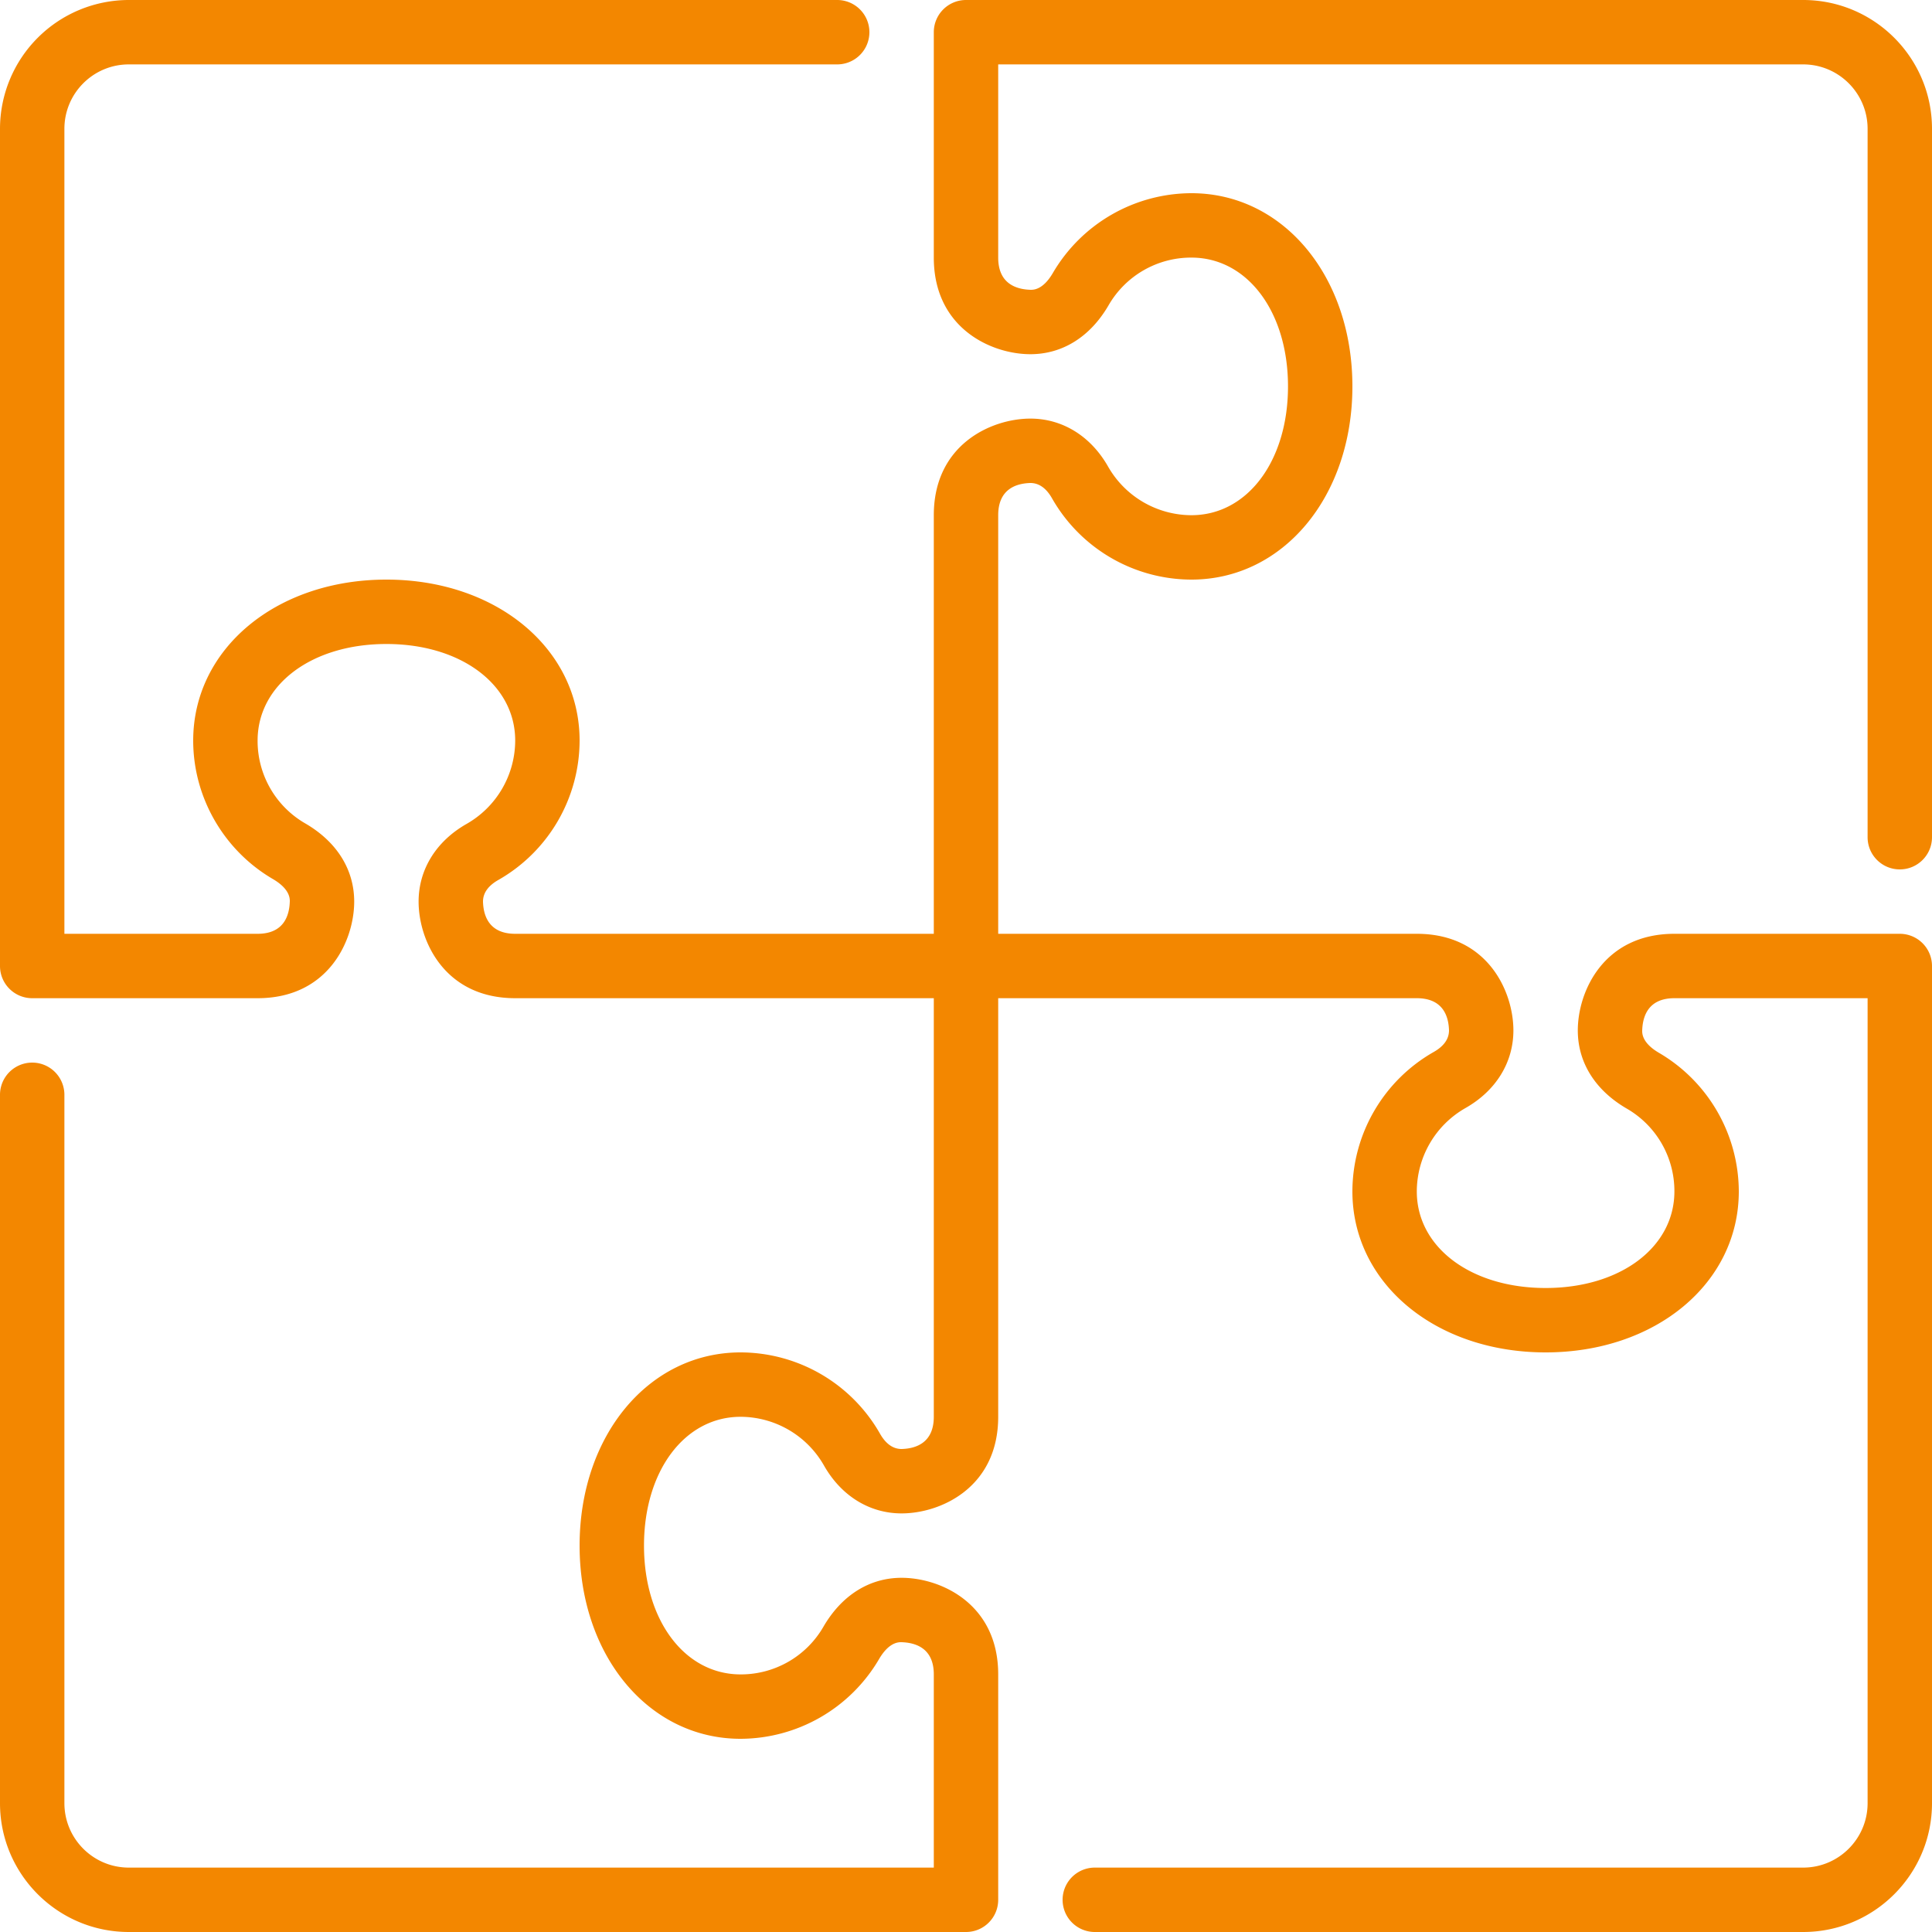 <svg xmlns="http://www.w3.org/2000/svg" width="51" height="51" viewBox="0 0 51 51">
    <path fill="#F38700" fill-rule="evenodd" d="M50.15 22.95c.47 0 .85-.38.85-.85V3.4C51 1.525 49.475 0 47.6 0H25.5a.85.85 0 0 0-.85.85V6.8c0 1.87 1.525 2.55 2.55 2.55.845 0 1.577-.457 2.061-1.287A2.514 2.514 0 0 1 31.45 6.8c1.477 0 2.55 1.43 2.55 3.4s-1.073 3.4-2.55 3.4a2.54 2.54 0 0 1-2.202-1.288c-.458-.802-1.204-1.262-2.048-1.262-1.025 0-2.55.679-2.55 2.55v11.05H13.6c-.684 0-.84-.468-.85-.85 0-.226.136-.418.403-.57a4.244 4.244 0 0 0 2.147-3.68c0-2.423-2.193-4.25-5.1-4.25-2.907 0-5.1 1.826-5.1 4.25 0 1.497.807 2.898 2.106 3.656.444.26.444.511.444.584-.01.392-.166.86-.85.86H1.7V3.4c0-.938.762-1.7 1.7-1.7h18.7a.85.85 0 0 0 0-1.7H3.4A3.403 3.403 0 0 0 0 3.4v22.1c0 .47.38.85.85.85H6.8c1.87 0 2.55-1.525 2.55-2.55 0-.845-.457-1.577-1.287-2.061A2.514 2.514 0 0 1 6.8 19.55c0-1.477 1.43-2.55 3.4-2.55s3.4 1.073 3.4 2.55a2.54 2.54 0 0 1-1.288 2.202c-.802.458-1.262 1.204-1.262 2.048 0 1.025.679 2.55 2.55 2.55h11.05V37.4c0 .684-.468.84-.85.85-.226 0-.418-.136-.57-.404a4.246 4.246 0 0 0-3.68-2.146c-2.423 0-4.25 2.193-4.25 5.1 0 2.907 1.826 5.1 4.25 5.1a4.253 4.253 0 0 0 3.656-2.106c.26-.444.511-.444.584-.444.392.01.86.166.86.85v5.1H3.4c-.938 0-1.7-.762-1.7-1.7V28.9a.85.85 0 0 0-1.7 0v18.7C0 49.475 1.525 51 3.4 51h22.1c.47 0 .85-.38.85-.85V44.2c0-1.87-1.525-2.55-2.55-2.55-.845 0-1.577.457-2.061 1.287A2.514 2.514 0 0 1 19.55 44.2c-1.477 0-2.55-1.43-2.55-3.4s1.073-3.4 2.55-3.4a2.54 2.54 0 0 1 2.201 1.286c.456.803 1.203 1.264 2.049 1.264 1.025 0 2.55-.679 2.55-2.55V26.35H37.4c.684 0 .84.467.85.85 0 .226-.136.418-.404.57a4.246 4.246 0 0 0-2.146 3.68c0 2.423 2.193 4.25 5.1 4.25 2.907 0 5.1-1.827 5.1-4.25a4.253 4.253 0 0 0-2.106-3.657c-.444-.259-.444-.51-.444-.583.01-.392.166-.86.85-.86h5.1V47.6c0 .937-.763 1.7-1.7 1.7H28.9a.85.85 0 0 0 0 1.7h18.7c1.875 0 3.4-1.525 3.4-3.4V25.5a.85.85 0 0 0-.85-.85H44.2c-1.87 0-2.55 1.525-2.55 2.55 0 .845.457 1.577 1.287 2.061A2.514 2.514 0 0 1 44.2 31.45c0 1.477-1.43 2.55-3.4 2.55s-3.4-1.073-3.4-2.55a2.54 2.54 0 0 1 1.286-2.201c.803-.456 1.264-1.203 1.264-2.049 0-1.025-.679-2.55-2.55-2.55H26.35V13.6c0-.684.467-.84.85-.85.226 0 .418.136.57.403a4.244 4.244 0 0 0 3.68 2.147c2.423 0 4.25-2.193 4.25-5.1 0-2.907-1.827-5.1-4.25-5.1a4.251 4.251 0 0 0-3.657 2.106c-.259.444-.51.444-.583.444-.392-.01-.86-.166-.86-.85V1.7H47.6c.937 0 1.7.762 1.7 1.7v18.7c0 .47.38.85.85.85z"/>
</svg>
